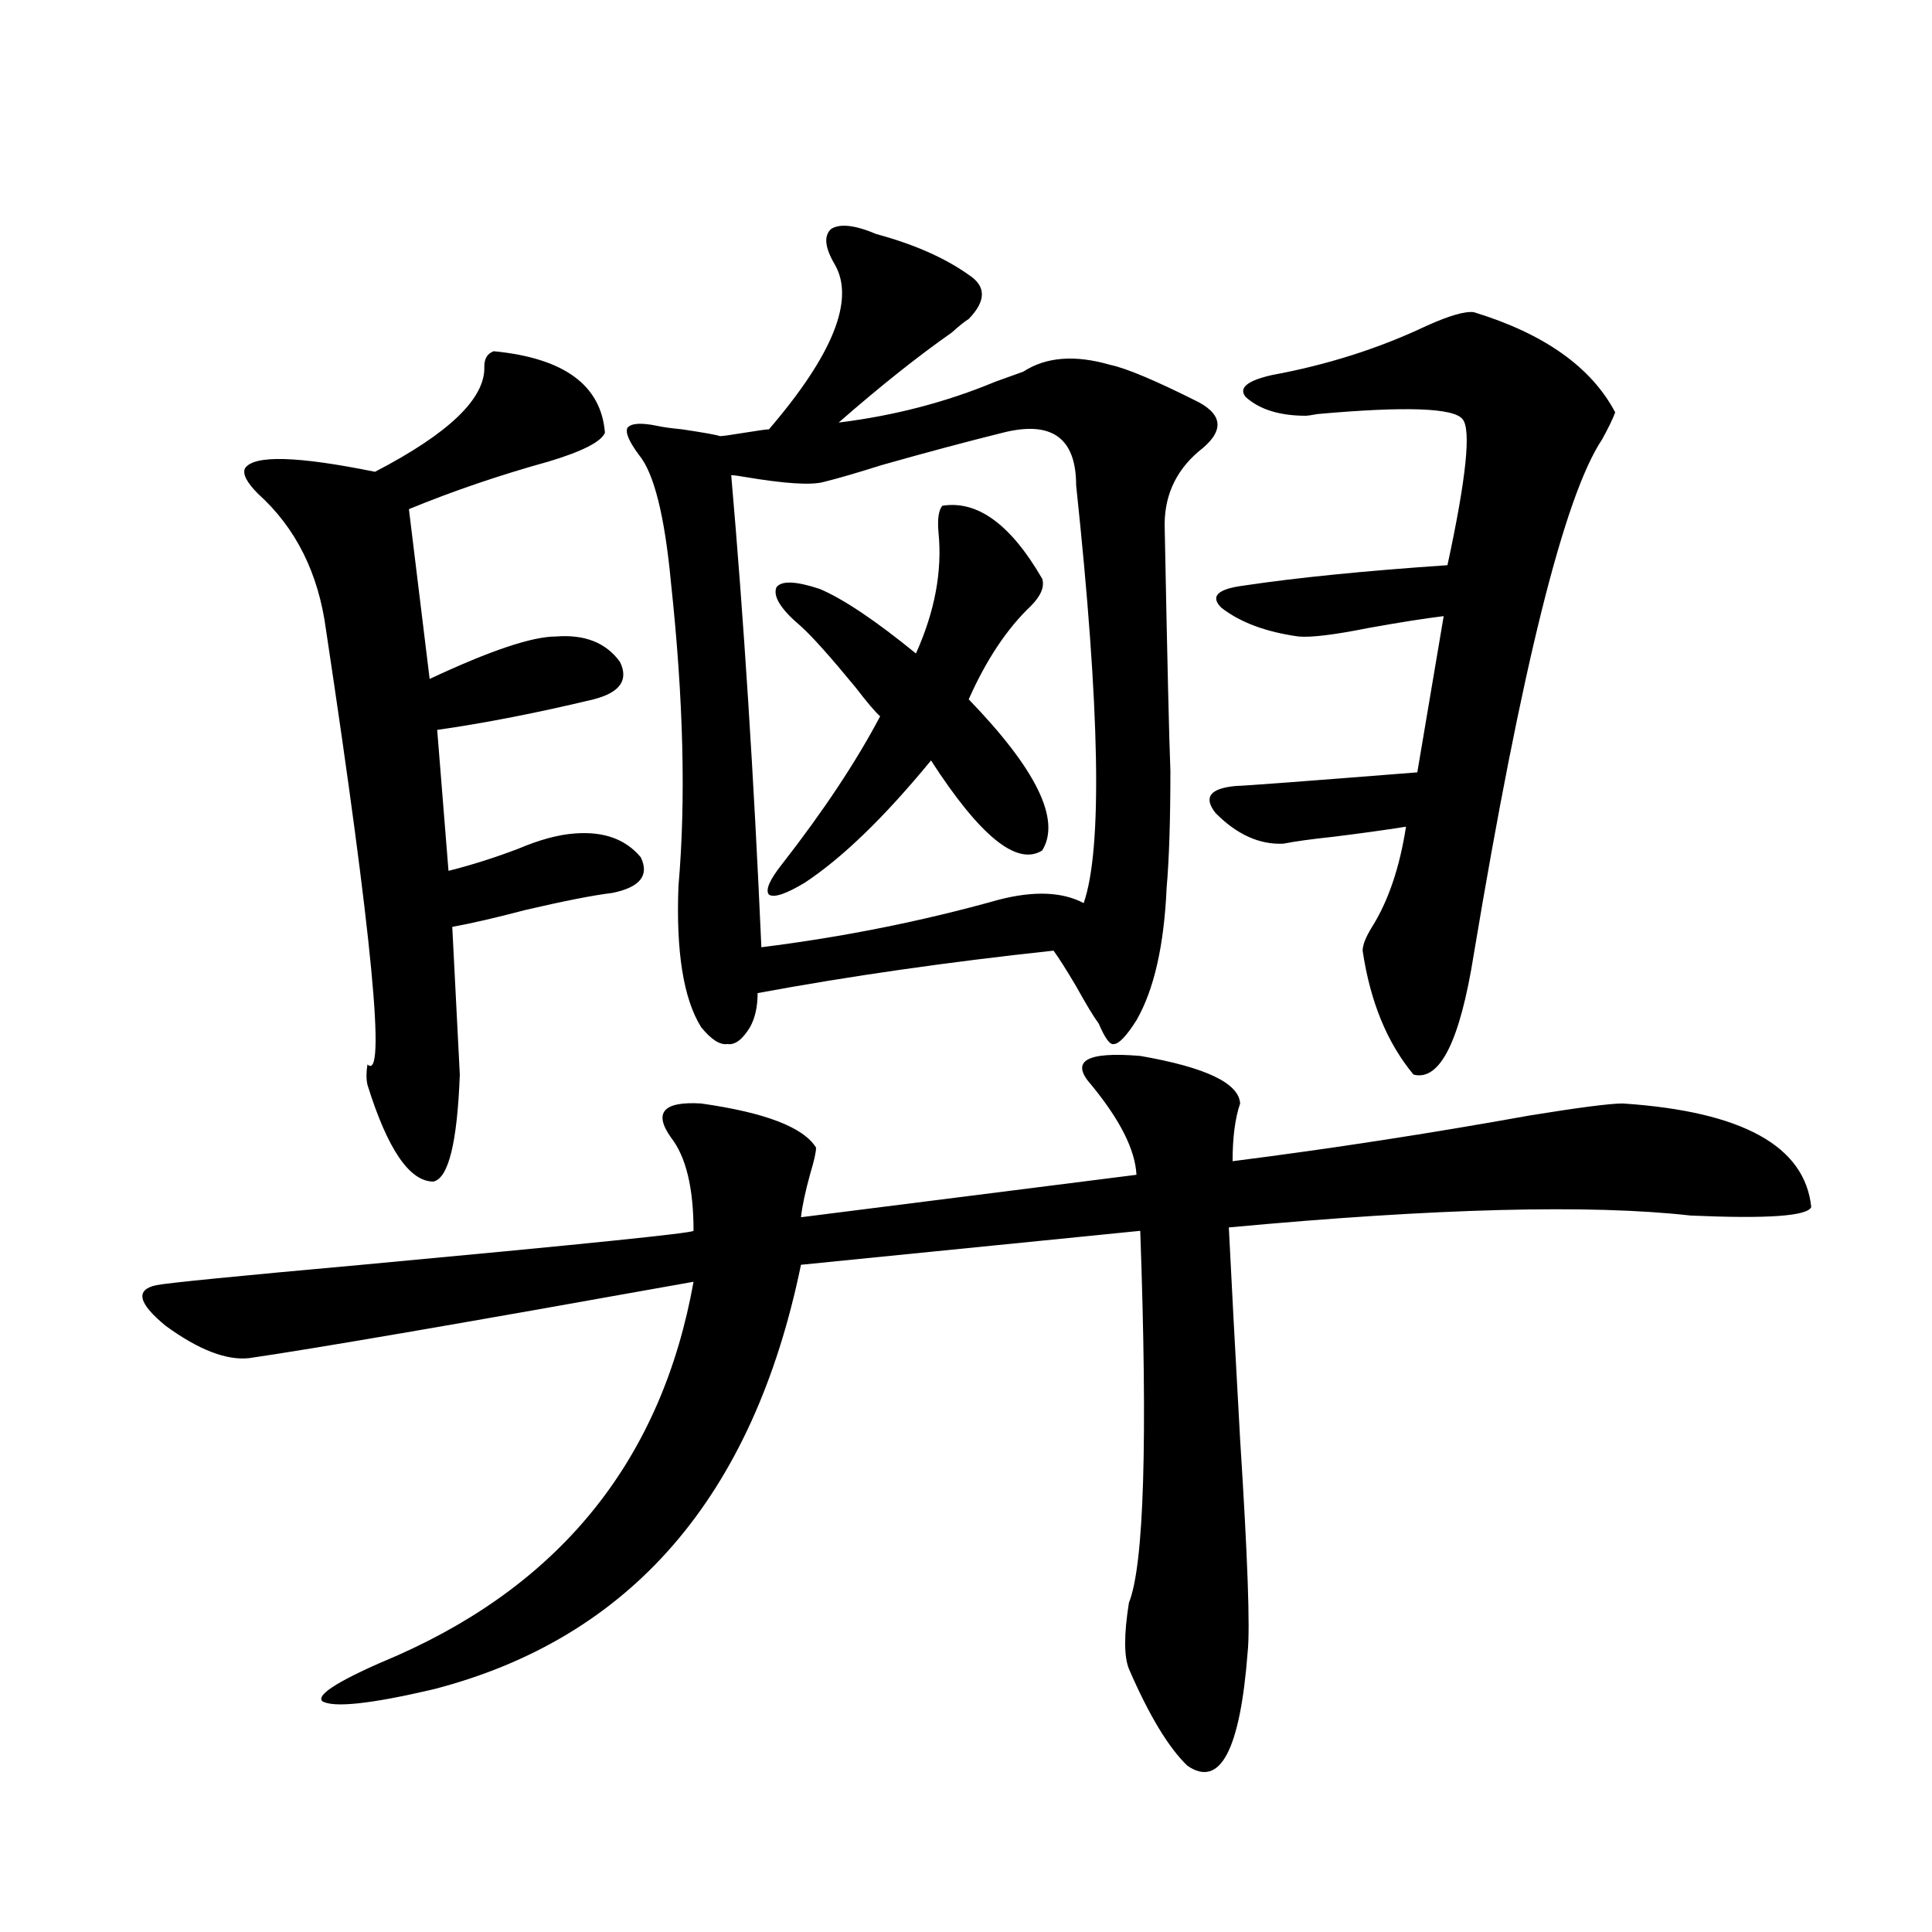 <?xml version="1.0" encoding="utf-8"?>
<!-- Generator: Adobe Illustrator 16.0.0, SVG Export Plug-In . SVG Version: 6.00 Build 0)  -->
<!DOCTYPE svg PUBLIC "-//W3C//DTD SVG 1.1//EN" "http://www.w3.org/Graphics/SVG/1.1/DTD/svg11.dtd">
<svg version="1.1" id="图层_1" xmlns="http://www.w3.org/2000/svg" xmlns:xlink="http://www.w3.org/1999/xlink" x="0px" y="0px"
	 width="1000px" height="1000px" viewBox="0 0 1000 1000" enable-background="new 0 0 1000 1000" xml:space="preserve">
<path d="M564.815,561.484c-11.066-12.305-2.606-17.276,25.365-14.941c33.811,5.864,51.051,14.063,51.706,24.609
	c-2.606,7.622-3.902,17.578-3.902,29.883c50.73-6.44,102.102-14.351,154.143-23.73c25.365-4.093,41.295-6.152,47.804-6.152
	c61.782,4.106,94.297,21.973,97.559,53.613c-1.951,4.696-22.773,6.152-62.438,4.395c-52.041-5.851-131.704-3.804-239.019,6.152
	c1.296,26.367,3.247,62.993,5.854,109.863c3.902,60.946,5.198,97.559,3.902,109.863c-3.902,50.977-14.313,70.601-31.219,58.887
	c-9.756-9.38-19.847-26.079-30.243-50.098c-2.606-6.454-2.606-17.88,0-34.277c7.805-19.336,9.756-83.496,5.854-192.48
	l-175.605,17.578c-24.725,120.122-88.138,193.359-190.239,219.727c-32.529,7.608-51.706,9.668-57.56,6.152
	c-3.262-3.516,9.756-11.426,39.023-23.73c85.852-38.081,136.902-102.53,153.167-193.359
	c-120.973,21.685-197.724,34.868-230.238,39.551c-11.707,1.181-26.021-4.395-42.926-16.699
	c-14.313-11.714-15.944-18.745-4.878-21.094c5.854-1.167,41.295-4.683,106.339-10.547c113.809-10.547,171.048-16.397,171.703-17.578
	c0-22.261-3.902-38.37-11.707-48.34c-9.115-12.882-3.902-18.745,15.609-17.578c33.17,4.696,53.002,12.305,59.511,22.852
	c0,2.349-0.976,6.743-2.927,13.184c-2.606,9.38-4.237,17.001-4.878,22.852l173.654-21.973
	C587.574,595.185,579.77,579.653,564.815,561.484z M190.19,561.484c-0.655-2.925-0.655-6.44,0-10.547
	c9.756,9.38,2.592-65.616-21.463-225c-3.902-29.292-15.609-52.734-35.121-70.313c-5.854-5.851-8.14-10.245-6.829-13.184
	c4.543-7.031,26.981-6.44,67.315,1.758c38.368-19.913,57.225-38.081,56.584-54.492c0-4.093,1.616-6.729,4.878-7.91
	c36.417,3.516,55.608,17.578,57.56,42.188c-1.951,4.696-11.707,9.668-29.268,14.941c-25.365,7.031-49.435,15.243-72.193,24.609
	l10.731,87.891c31.219-14.64,53.002-21.973,65.364-21.973c14.954-1.167,26.006,3.228,33.17,13.184c4.543,9.38,0,15.82-13.658,19.336
	c-29.268,7.031-56.264,12.305-80.974,15.82l5.854,72.949c11.707-2.925,23.734-6.729,36.097-11.426
	c11.052-4.683,20.808-7.319,29.268-7.91c14.954-1.167,26.341,2.938,34.146,12.305c4.543,9.38-0.335,15.532-14.634,18.457
	c-9.756,1.181-24.725,4.106-44.877,8.789c-15.609,4.106-28.292,7.031-38.048,8.789l3.902,76.465
	c-1.311,35.156-5.854,53.613-13.658,55.371C211.974,611.582,200.587,594.883,190.19,561.484z M432.136,136.973
	c-5.213-8.789-5.854-14.941-1.951-18.457c4.543-2.925,12.348-2.046,23.414,2.637c19.512,5.273,35.441,12.305,47.804,21.094
	c9.101,5.864,9.101,13.485,0,22.852c-1.951,1.181-4.878,3.516-8.78,7.031c-17.561,12.305-37.072,27.837-58.535,46.582
	c28.612-3.516,55.608-10.547,80.974-21.094c6.494-2.335,11.372-4.093,14.634-5.273c11.707-7.608,26.661-8.789,44.877-3.516
	c8.445,1.758,23.734,8.212,45.853,19.336c13.003,7.031,13.003,15.532,0,25.488c-12.362,10.547-18.216,24.032-17.561,40.43
	c1.296,66.797,2.271,108.407,2.927,124.805c0,25.79-0.655,46.005-1.951,60.645c-1.311,29.883-6.509,52.734-15.609,68.555
	c-5.213,8.212-9.115,12.305-11.707,12.305c-1.951,0.591-4.558-2.925-7.805-10.547c-2.606-3.516-6.509-9.956-11.707-19.336
	c-5.213-8.789-9.115-14.941-11.707-18.457c-54.633,5.864-105.698,13.184-153.167,21.973c0,7.031-1.311,12.896-3.902,17.578
	c-3.902,6.454-7.805,9.38-11.707,8.789c-3.902,0.591-8.46-2.335-13.658-8.789c-9.115-14.64-13.018-38.96-11.707-72.949
	c3.902-44.522,2.592-96.968-3.902-157.324c-3.262-34.565-8.78-56.538-16.585-65.918c-5.213-7.031-7.164-11.714-5.854-14.063
	c1.951-2.335,7.149-2.637,15.609-0.879c2.592,0.591,6.829,1.181,12.683,1.758c11.707,1.758,18.201,2.938,19.512,3.516
	c1.296,0,5.519-0.577,12.683-1.758c7.149-1.167,11.372-1.758,12.683-1.758C431.16,183.555,442.532,155.142,432.136,136.973z
	 M517.012,465.684c18.201-4.683,32.835-4.093,43.901,1.758c9.756-28.125,8.445-100.195-3.902-216.211
	c0-24.609-12.683-33.687-38.048-27.246c-18.871,4.696-39.679,10.259-62.438,16.699c-13.018,4.106-23.094,7.031-30.243,8.789
	c-6.509,1.758-20.167,0.879-40.975-2.637c-3.262-0.577-5.533-0.879-6.829-0.879c6.494,74.419,11.707,155.868,15.609,244.336
	C436.358,485.02,477.333,476.821,517.012,465.684z M539.45,299.57c1.296,4.106-0.655,8.789-5.854,14.063
	c-12.362,11.728-23.094,27.837-32.194,48.34c35.121,36.337,47.804,62.402,38.048,78.223c-13.018,8.212-32.194-7.319-57.56-46.582
	c-24.069,29.306-45.853,50.399-65.364,63.281c-9.756,5.864-15.944,7.91-18.536,6.152c-1.951-2.335,0.32-7.608,6.829-15.82
	c21.463-27.534,38.368-53.022,50.73-76.465c-2.606-2.335-6.829-7.319-12.683-14.941c-13.018-15.82-22.438-26.367-28.292-31.641
	c-10.411-8.789-14.634-15.519-12.683-20.215c2.592-3.516,10.076-3.214,22.438,0.879c12.348,5.273,28.933,16.411,49.755,33.398
	c9.756-21.671,13.658-42.476,11.707-62.402c-0.655-7.031,0-11.714,1.951-14.063C505.945,258.853,523.186,271.445,539.45,299.57z
	 M705.3,492.051c0-2.925,1.616-7.031,4.878-12.305c8.445-13.472,14.299-30.762,17.561-51.855
	c-11.066,1.758-23.749,3.516-38.048,5.273c-11.066,1.181-19.512,2.349-25.365,3.516c-12.362,0.591-24.069-4.683-35.121-15.82
	c-6.509-8.198-2.927-12.882,10.731-14.063c3.247,0,34.466-2.335,93.656-7.031l13.658-80.859c-9.756,1.181-22.773,3.228-39.023,6.152
	c-17.561,3.516-29.603,4.985-36.097,4.395c-16.92-2.335-30.243-7.319-39.999-14.941c-5.854-5.851-1.951-9.668,11.707-11.426
	c27.316-4.093,62.438-7.608,105.363-10.547c9.756-45.112,12.348-70.313,7.805-75.586c-4.558-5.851-29.603-6.729-75.12-2.637
	c-3.262,0.591-5.213,0.879-5.854,0.879c-13.658,0-24.069-3.214-31.219-9.668c-3.902-4.683,0.641-8.487,13.658-11.426
	c28.612-5.273,55.273-13.761,79.998-25.488c11.707-5.273,19.832-7.608,24.39-7.031c36.417,11.138,60.807,28.427,73.169,51.855
	c-1.311,3.516-3.582,8.212-6.829,14.063c-19.512,29.306-41.63,118.075-66.34,266.309c-7.164,45.126-17.561,65.918-31.219,62.402
	C717.982,539.813,709.202,518.418,705.3,492.051z"/>
</svg>
